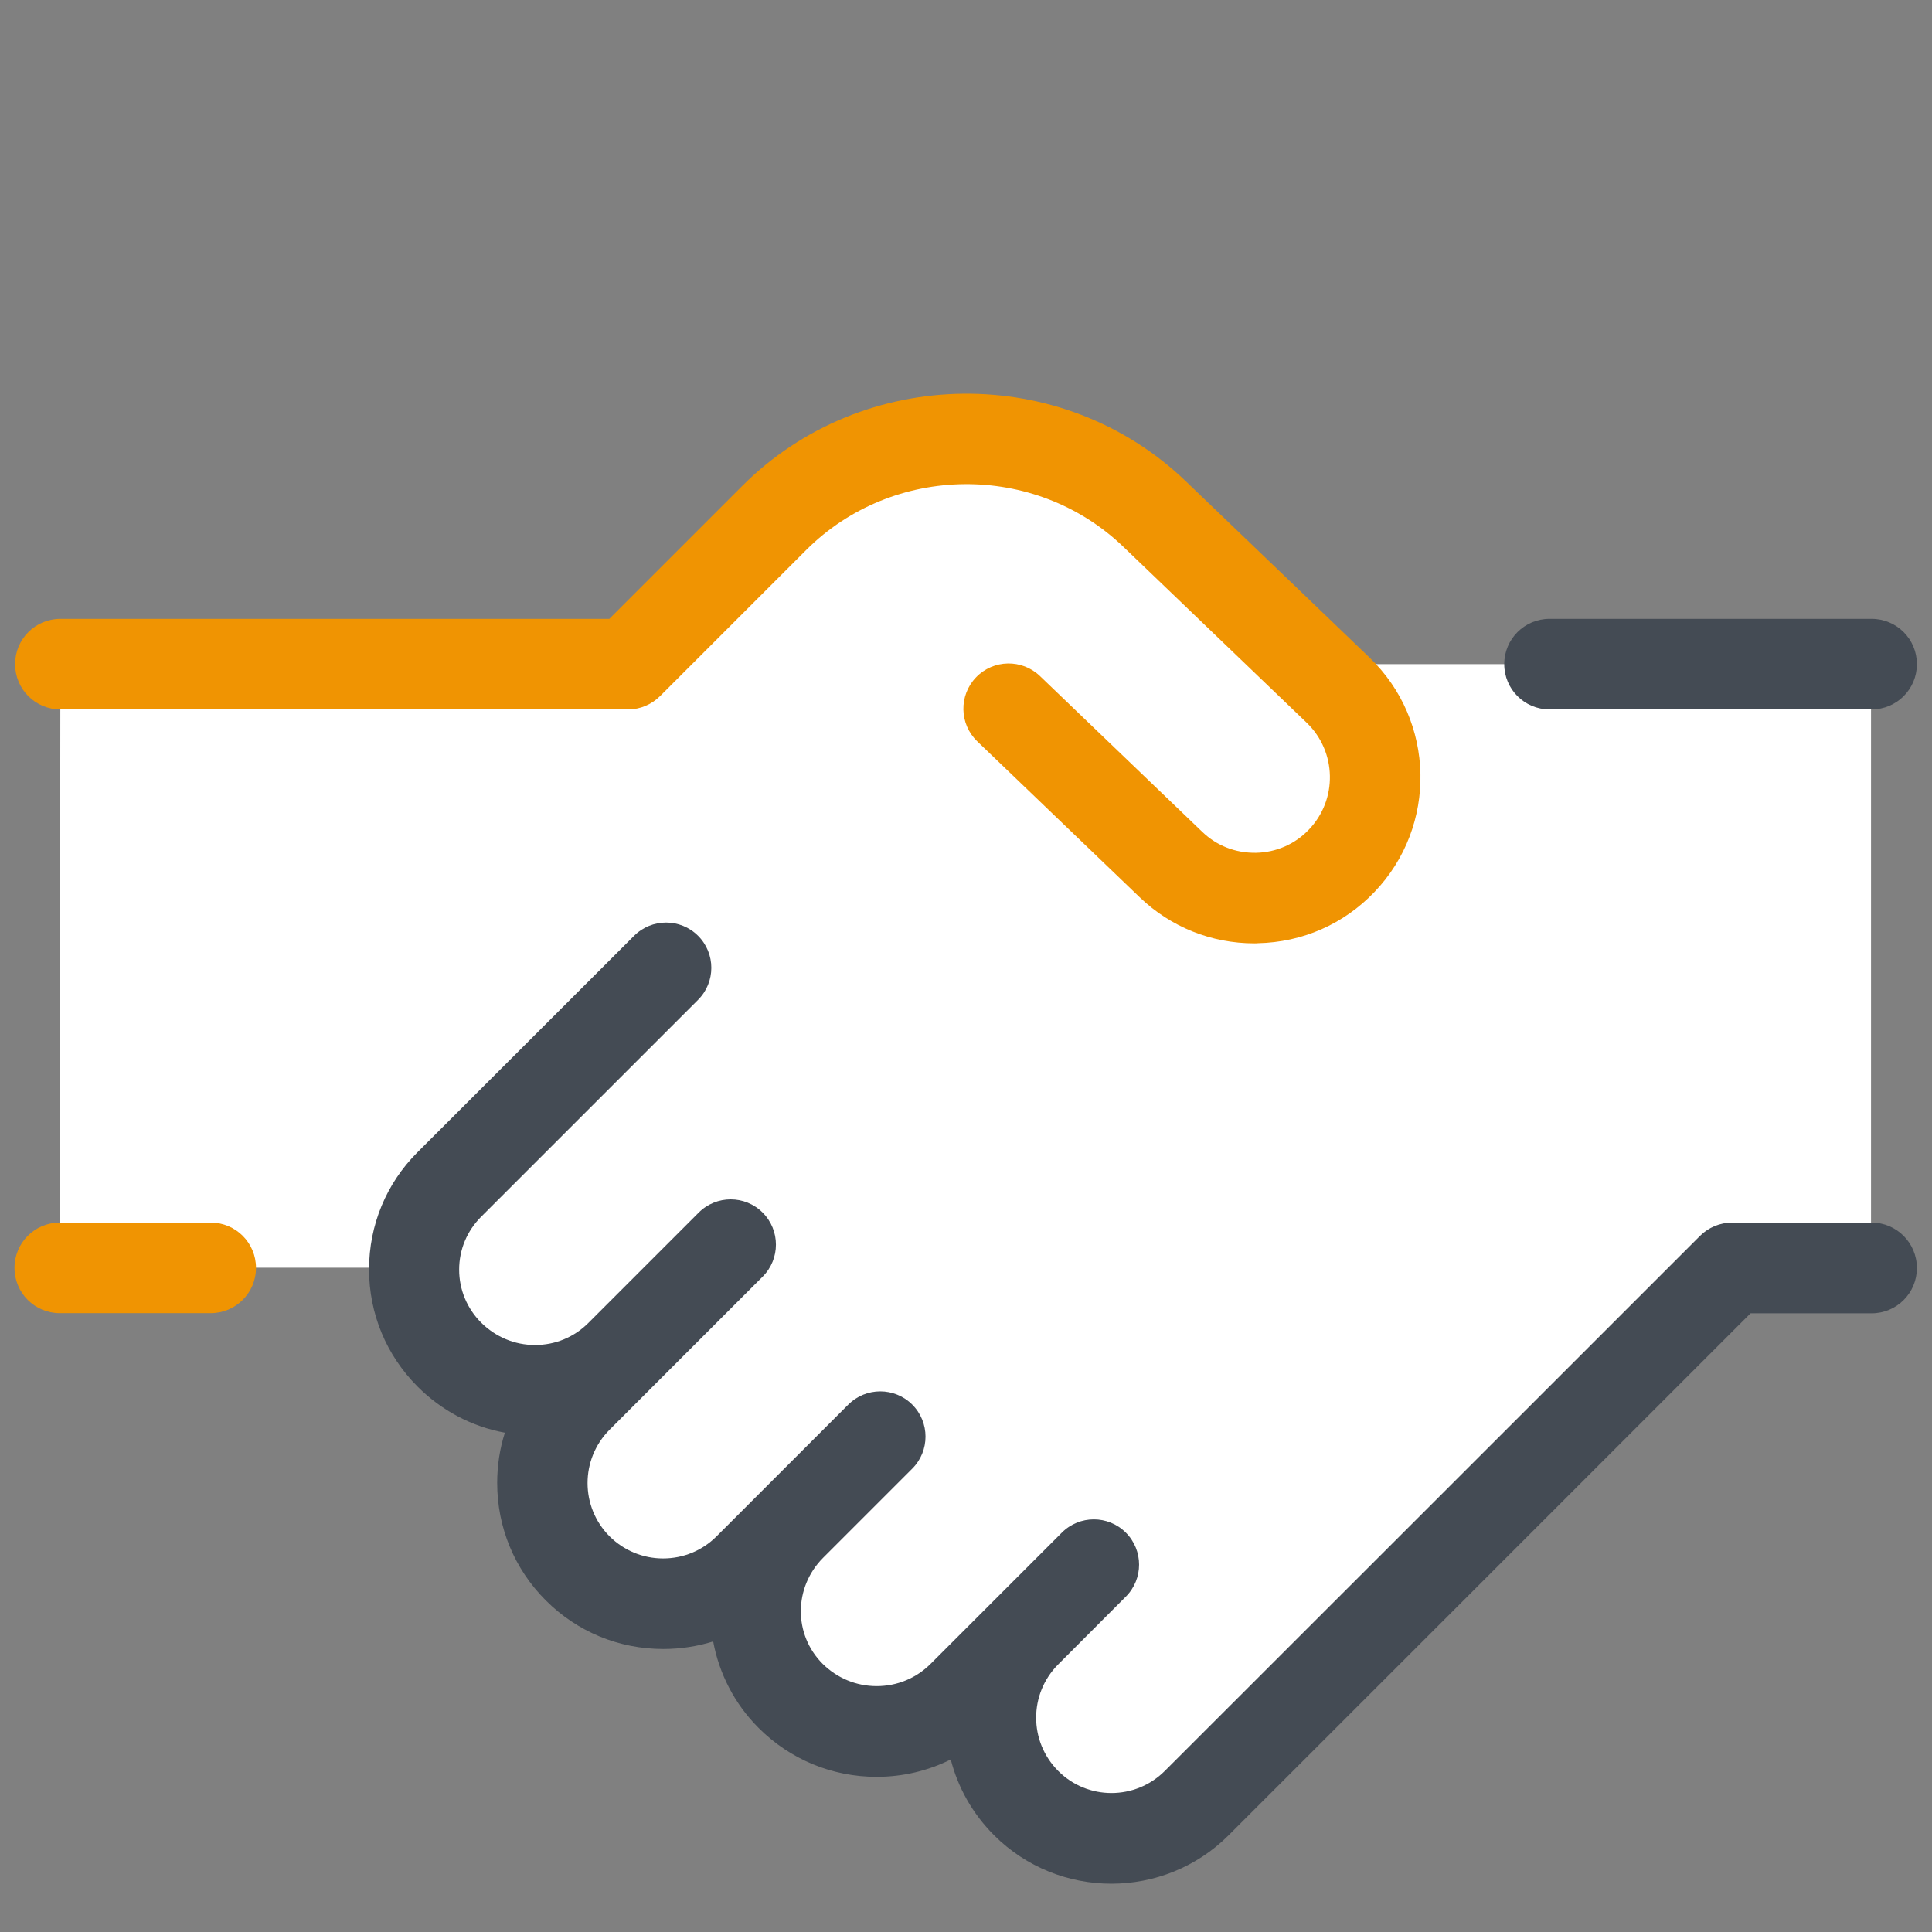 <?xml version="1.0" encoding="UTF-8"?>
<svg xmlns="http://www.w3.org/2000/svg" xmlns:xlink="http://www.w3.org/1999/xlink" viewBox="0,0,256,256" width="64px" height="64px" fill-rule="nonzero">
  <rect x="0" y="0" width="256" height="256" fill="#808080" stroke="none"/>
  <g fill="none" fill-rule="nonzero" stroke="none" stroke-width="1" stroke-linecap="butt" stroke-linejoin="miter" stroke-miterlimit="10" stroke-dasharray="" stroke-dashoffset="0" font-family="none" font-weight="none" font-size="none" text-anchor="none" style="mix-blend-mode: normal">
    <g transform="scale(2,2)">
      <path d="M41.62,44l9.68,-9.68c6.93,-6.93 18.13,-7.04 25.19,-0.26l10.36,9.94h37.11v40h-9.21c-5.82,5.82 -33.27,33.27 -35.46,35.46c-3.18,3.18 -8.37,3.12 -11.48,-0.18c-3,-3.19 -2.69,-8.27 0.4,-11.37l-4.23,4.22c-2.89,2.89 -7.52,3.41 -10.77,0.93c-3.91,-2.98 -4.19,-8.6 -0.83,-11.96l-2.55,2.55c-3.1,3.1 -8.19,3.41 -11.37,0.41c-3.3,-3.11 -3.36,-8.3 -0.18,-11.48l2.12,-2.12c0,0 0.4,-0.4 0.6,-0.6c0.07,-0.07 0.11,-0.11 0.11,-0.11c-3.12,3.12 -8.19,3.13 -11.33,-0.02v0c-1.58,-1.58 -2.36,-3.66 -2.33,-5.74h-23.49l0.04,-39.99z" fill="#ffffff"></path>
      <path d="M124,81h-9.24c-0.8,0 -1.57,0.32 -2.13,0.88c0,0 -34.64,34.64 -35.46,35.45c-1.95,1.95 -5.12,1.95 -7.06,0c-1.95,-1.95 -1.95,-5.11 0,-7.06l4.47,-4.48l0.01,-0.01c1.17,-1.17 1.17,-3.07 0,-4.24c-1.17,-1.17 -3.07,-1.17 -4.24,0l-8.69,8.69c-0.96,0.96 -2.23,1.48 -3.58,1.48c-1.35,0 -2.62,-0.53 -3.58,-1.48c-1.93,-1.93 -1.93,-5.06 0.04,-7.03l5.9,-5.9c1.17,-1.17 1.17,-3.07 0,-4.24c-1.17,-1.17 -3.07,-1.17 -4.24,0l-5.9,5.9l-2.83,2.83c-0.94,0.94 -2.2,1.46 -3.54,1.46c-1.33,0 -2.59,-0.52 -3.54,-1.46c-1.95,-1.95 -1.95,-5.12 0,-7.07l2.12,-2.12l0.01,-0.01l8.01,-8.01c1.17,-1.17 1.17,-3.07 0,-4.24c-1.17,-1.17 -3.07,-1.17 -4.24,0l-7.31,7.31v0c-0.94,0.94 -2.19,1.46 -3.53,1.46c0,0 0,0 -0.01,0c-1.34,0 -2.6,-0.53 -3.56,-1.48c-0.94,-0.94 -1.46,-2.19 -1.46,-3.51c0,-1.33 0.52,-2.57 1.46,-3.51l14.37,-14.37c1.17,-1.17 1.17,-3.07 0,-4.24c-1.17,-1.17 -3.07,-1.17 -4.24,0l-14.35,14.34c-2.07,2.07 -3.21,4.83 -3.21,7.76c0,2.93 1.14,5.68 3.21,7.76c1.61,1.61 3.61,2.66 5.79,3.06c-0.34,1.06 -0.51,2.18 -0.51,3.33c0,2.94 1.14,5.7 3.22,7.78c2.08,2.08 4.84,3.22 7.78,3.22c1.14,0 2.25,-0.17 3.31,-0.5c0.39,2.1 1.39,4.11 3.01,5.73c2.09,2.09 4.87,3.24 7.82,3.24c1.73,0 3.41,-0.4 4.91,-1.15c0.47,1.84 1.43,3.58 2.87,5.02c2.14,2.14 4.96,3.21 7.77,3.21c2.81,0 5.63,-1.07 7.77,-3.21c0.73,-0.73 29.2,-29.19 34.58,-34.58h8.02c1.66,0 3,-1.34 3,-3c0,-1.66 -1.34,-3.01 -3,-3.01z" fill="#444b54"></path>
      <path d="M124,47h-21.34c-1.66,0 -3,-1.34 -3,-3c0,-1.66 1.34,-3 3,-3h21.34c1.66,0 3,1.34 3,3c0,1.66 -1.34,3 -3,3z" fill="#444b54"></path>
      <path d="M83.11,62.5c-2.85,0 -5.55,-1.08 -7.61,-3.06l-10.75,-10.32c-1.2,-1.15 -1.23,-3.05 -0.09,-4.24c1.15,-1.2 3.05,-1.23 4.24,-0.09l10.75,10.32c0.96,0.92 2.19,1.41 3.57,1.39c1.33,-0.03 2.58,-0.57 3.5,-1.54c1.91,-1.99 1.84,-5.16 -0.14,-7.07l-12.16,-11.67c-5.85,-5.61 -15.26,-5.51 -21,0.21l-9.68,9.68c-0.57,0.57 -1.33,0.89 -2.12,0.89h-37.62c-1.66,0 -3,-1.34 -3,-3c0,-1.66 1.34,-3 3,-3h36.37l8.81,-8.81c8.02,-8.02 21.21,-8.16 29.39,-0.3l12.16,11.67c4.38,4.2 4.52,11.18 0.32,15.55c-2.03,2.12 -4.77,3.32 -7.71,3.38c-0.08,0.01 -0.15,0.01 -0.23,0.01z" fill="#f09402"></path>
      <path d="M13.96,87h-10c-1.66,0 -3,-1.34 -3,-3c0,-1.66 1.34,-3 3,-3h10c1.66,0 3,1.34 3,3c0,1.66 -1.35,3 -3,3z" fill="#f09402"></path>
    </g>
  </g>
</svg>
